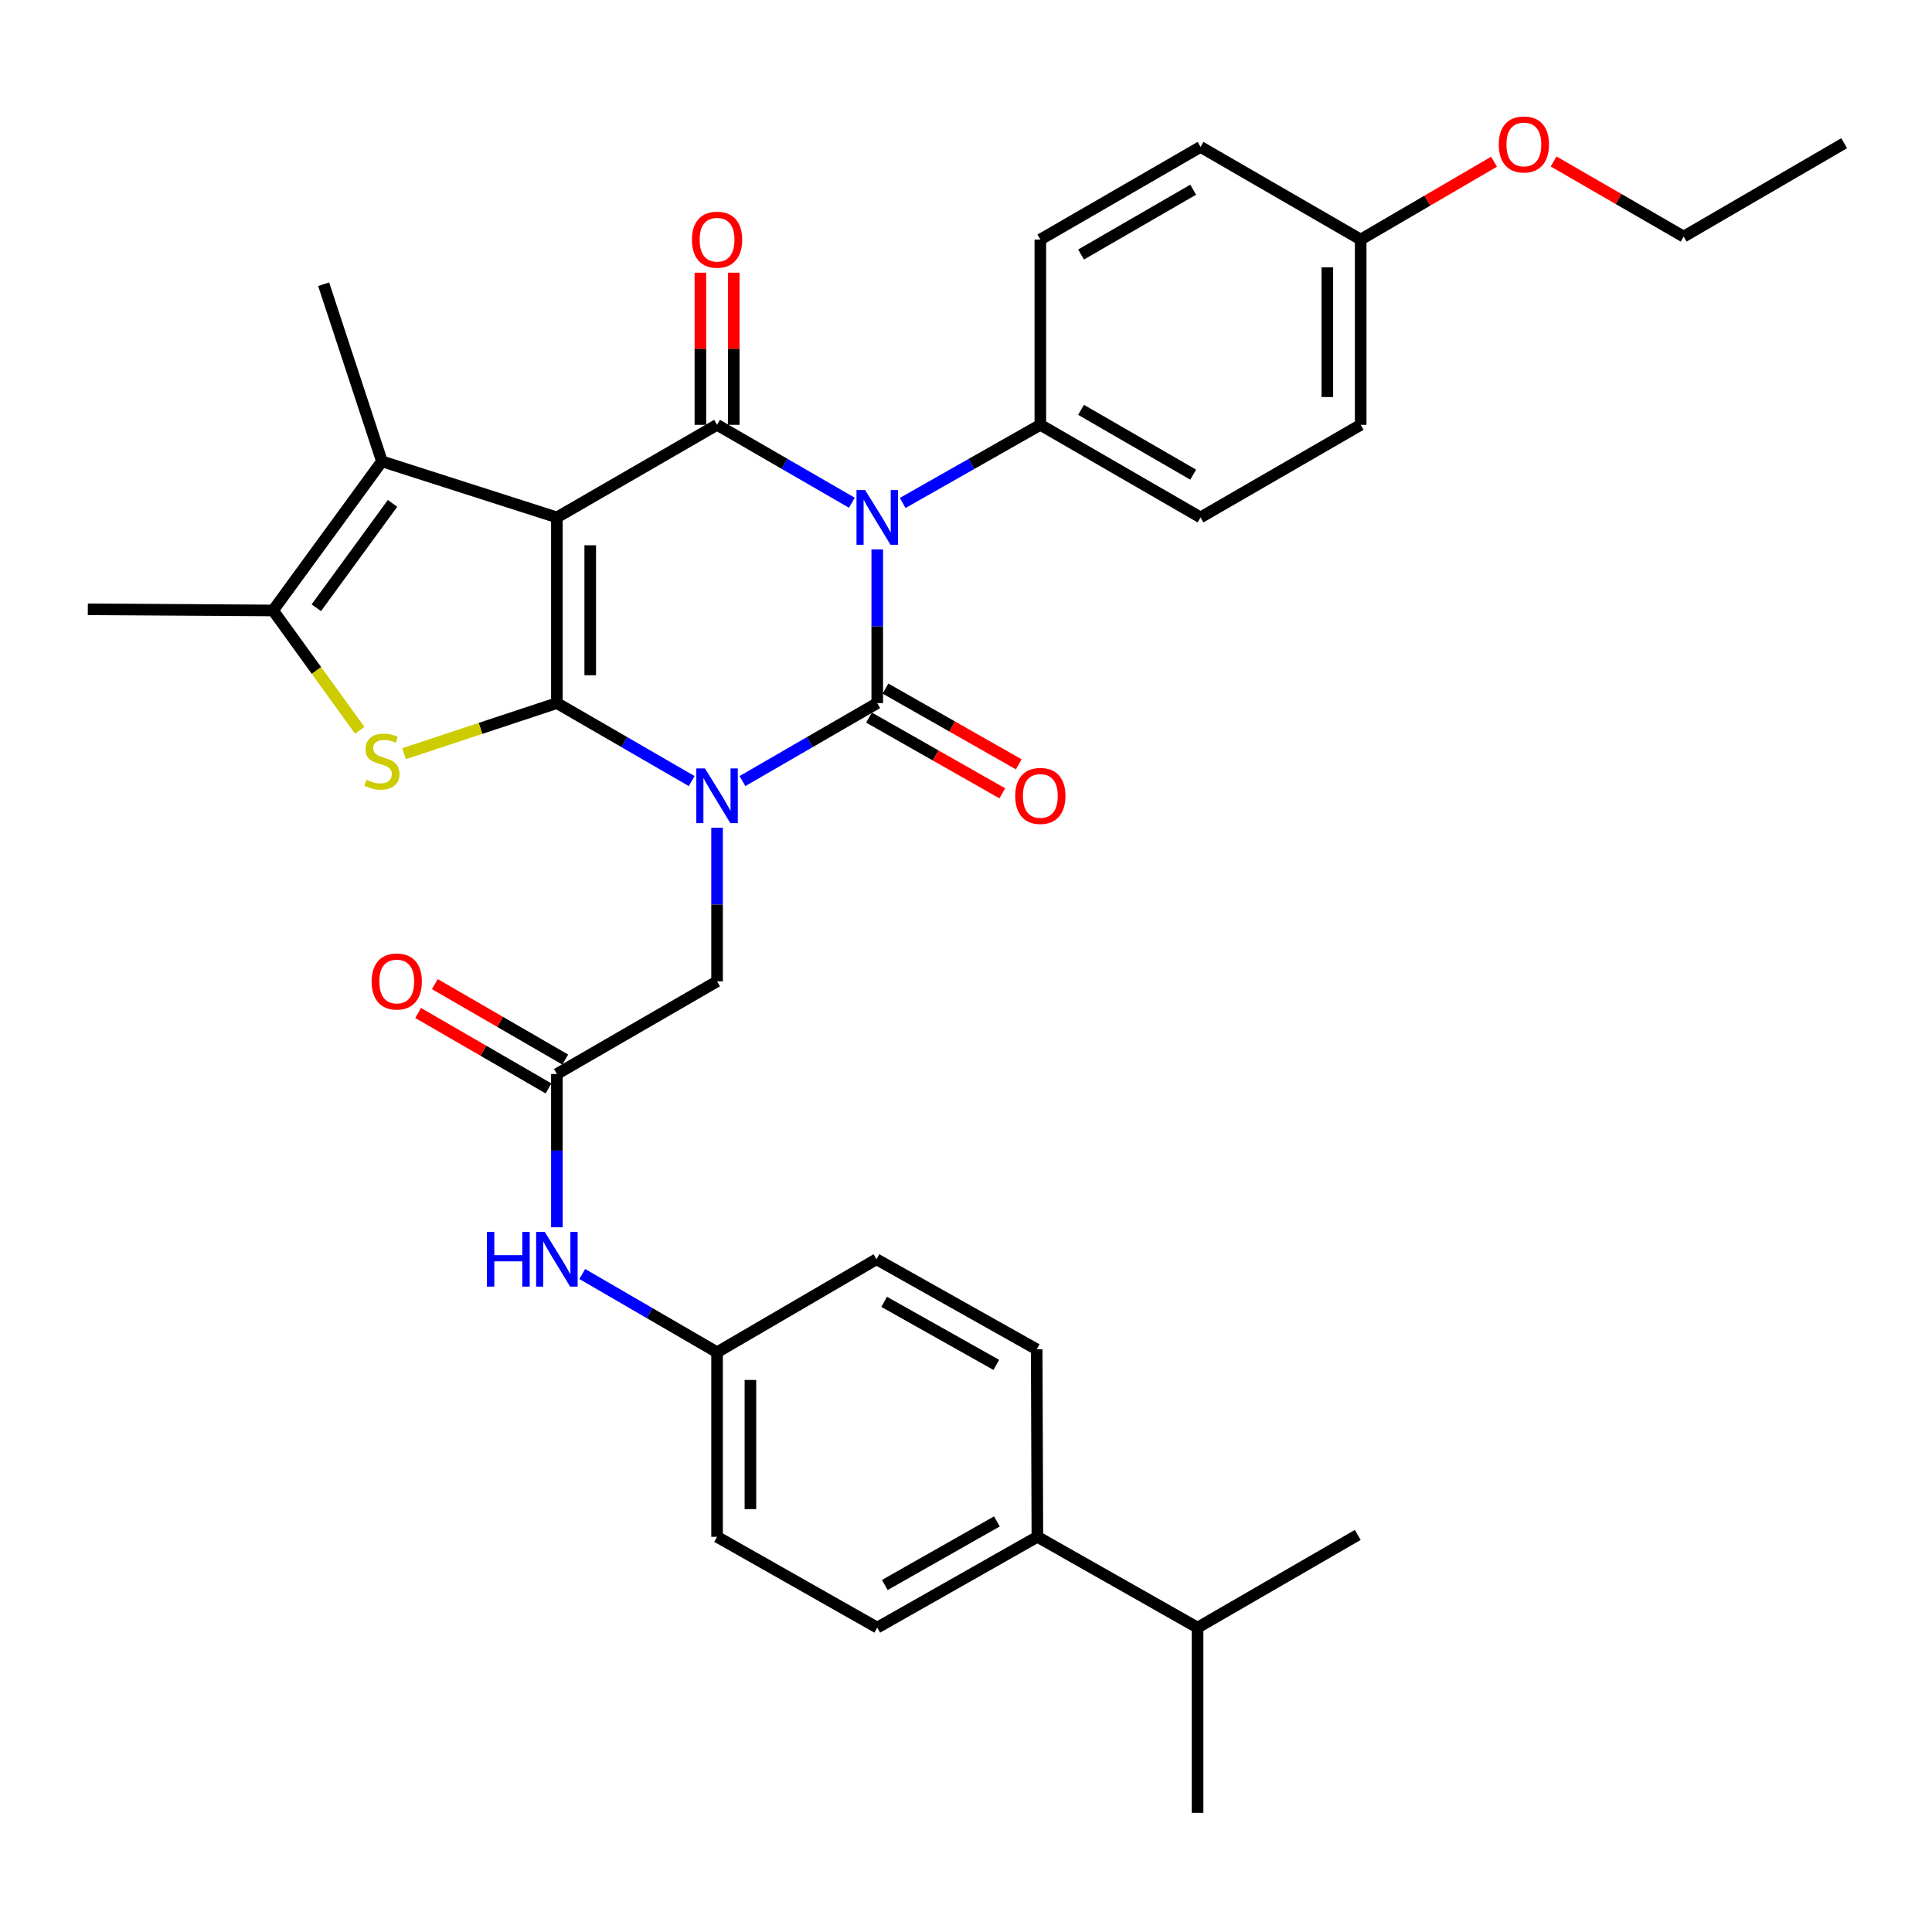 <?xml version='1.0' encoding='iso-8859-1'?>
<svg version='1.1' baseProfile='full'
              xmlns='http://www.w3.org/2000/svg'
                      xmlns:rdkit='http://www.rdkit.org/xml'
                      xmlns:xlink='http://www.w3.org/1999/xlink'
                  xml:space='preserve'
width='1000px' height='1000px' viewBox='0 0 1000 1000'>
<!-- END OF HEADER -->
<rect style='opacity:1.0;fill:#FFFFFF;stroke:none' width='1000' height='1000' x='0' y='0'> </rect>
<path class='bond-0' d='M 358.016,404.285 L 323.128,384.103' style='fill:none;fill-rule:evenodd;stroke:#0000FF;stroke-width:6px;stroke-linecap:butt;stroke-linejoin:miter;stroke-opacity:1' />
<path class='bond-0' d='M 323.128,384.103 L 288.24,363.921' style='fill:none;fill-rule:evenodd;stroke:#000000;stroke-width:6px;stroke-linecap:butt;stroke-linejoin:miter;stroke-opacity:1' />
<path class='bond-2' d='M 384.285,404.285 L 419.173,384.103' style='fill:none;fill-rule:evenodd;stroke:#0000FF;stroke-width:6px;stroke-linecap:butt;stroke-linejoin:miter;stroke-opacity:1' />
<path class='bond-2' d='M 419.173,384.103 L 454.061,363.921' style='fill:none;fill-rule:evenodd;stroke:#000000;stroke-width:6px;stroke-linecap:butt;stroke-linejoin:miter;stroke-opacity:1' />
<path class='bond-8' d='M 371.151,428.445 L 371.151,468.194' style='fill:none;fill-rule:evenodd;stroke:#0000FF;stroke-width:6px;stroke-linecap:butt;stroke-linejoin:miter;stroke-opacity:1' />
<path class='bond-8' d='M 371.151,468.194 L 371.151,507.943' style='fill:none;fill-rule:evenodd;stroke:#000000;stroke-width:6px;stroke-linecap:butt;stroke-linejoin:miter;stroke-opacity:1' />
<path class='bond-1' d='M 288.24,363.921 L 288.24,267.814' style='fill:none;fill-rule:evenodd;stroke:#000000;stroke-width:6px;stroke-linecap:butt;stroke-linejoin:miter;stroke-opacity:1' />
<path class='bond-1' d='M 305.503,349.505 L 305.503,282.23' style='fill:none;fill-rule:evenodd;stroke:#000000;stroke-width:6px;stroke-linecap:butt;stroke-linejoin:miter;stroke-opacity:1' />
<path class='bond-5' d='M 288.24,363.921 L 248.695,377.009' style='fill:none;fill-rule:evenodd;stroke:#000000;stroke-width:6px;stroke-linecap:butt;stroke-linejoin:miter;stroke-opacity:1' />
<path class='bond-5' d='M 248.695,377.009 L 209.15,390.097' style='fill:none;fill-rule:evenodd;stroke:#CCCC00;stroke-width:6px;stroke-linecap:butt;stroke-linejoin:miter;stroke-opacity:1' />
<path class='bond-6' d='M 288.24,267.814 L 197.686,238.793' style='fill:none;fill-rule:evenodd;stroke:#000000;stroke-width:6px;stroke-linecap:butt;stroke-linejoin:miter;stroke-opacity:1' />
<path class='bond-34' d='M 288.24,267.814 L 371.151,219.89' style='fill:none;fill-rule:evenodd;stroke:#000000;stroke-width:6px;stroke-linecap:butt;stroke-linejoin:miter;stroke-opacity:1' />
<path class='bond-3' d='M 454.061,363.921 L 454.061,324.149' style='fill:none;fill-rule:evenodd;stroke:#000000;stroke-width:6px;stroke-linecap:butt;stroke-linejoin:miter;stroke-opacity:1' />
<path class='bond-3' d='M 454.061,324.149 L 454.061,284.377' style='fill:none;fill-rule:evenodd;stroke:#0000FF;stroke-width:6px;stroke-linecap:butt;stroke-linejoin:miter;stroke-opacity:1' />
<path class='bond-11' d='M 449.797,371.426 L 484.292,391.025' style='fill:none;fill-rule:evenodd;stroke:#000000;stroke-width:6px;stroke-linecap:butt;stroke-linejoin:miter;stroke-opacity:1' />
<path class='bond-11' d='M 484.292,391.025 L 518.786,410.623' style='fill:none;fill-rule:evenodd;stroke:#FF0000;stroke-width:6px;stroke-linecap:butt;stroke-linejoin:miter;stroke-opacity:1' />
<path class='bond-11' d='M 458.325,356.416 L 492.82,376.015' style='fill:none;fill-rule:evenodd;stroke:#000000;stroke-width:6px;stroke-linecap:butt;stroke-linejoin:miter;stroke-opacity:1' />
<path class='bond-11' d='M 492.82,376.015 L 527.314,395.614' style='fill:none;fill-rule:evenodd;stroke:#FF0000;stroke-width:6px;stroke-linecap:butt;stroke-linejoin:miter;stroke-opacity:1' />
<path class='bond-4' d='M 440.927,260.222 L 406.039,240.056' style='fill:none;fill-rule:evenodd;stroke:#0000FF;stroke-width:6px;stroke-linecap:butt;stroke-linejoin:miter;stroke-opacity:1' />
<path class='bond-4' d='M 406.039,240.056 L 371.151,219.89' style='fill:none;fill-rule:evenodd;stroke:#000000;stroke-width:6px;stroke-linecap:butt;stroke-linejoin:miter;stroke-opacity:1' />
<path class='bond-9' d='M 467.228,260.339 L 502.853,240.114' style='fill:none;fill-rule:evenodd;stroke:#0000FF;stroke-width:6px;stroke-linecap:butt;stroke-linejoin:miter;stroke-opacity:1' />
<path class='bond-9' d='M 502.853,240.114 L 538.477,219.89' style='fill:none;fill-rule:evenodd;stroke:#000000;stroke-width:6px;stroke-linecap:butt;stroke-linejoin:miter;stroke-opacity:1' />
<path class='bond-12' d='M 379.782,219.89 L 379.782,180.516' style='fill:none;fill-rule:evenodd;stroke:#000000;stroke-width:6px;stroke-linecap:butt;stroke-linejoin:miter;stroke-opacity:1' />
<path class='bond-12' d='M 379.782,180.516 L 379.782,141.142' style='fill:none;fill-rule:evenodd;stroke:#FF0000;stroke-width:6px;stroke-linecap:butt;stroke-linejoin:miter;stroke-opacity:1' />
<path class='bond-12' d='M 362.519,219.89 L 362.519,180.516' style='fill:none;fill-rule:evenodd;stroke:#000000;stroke-width:6px;stroke-linecap:butt;stroke-linejoin:miter;stroke-opacity:1' />
<path class='bond-12' d='M 362.519,180.516 L 362.519,141.142' style='fill:none;fill-rule:evenodd;stroke:#FF0000;stroke-width:6px;stroke-linecap:butt;stroke-linejoin:miter;stroke-opacity:1' />
<path class='bond-7' d='M 186.202,378.012 L 163.767,346.99' style='fill:none;fill-rule:evenodd;stroke:#CCCC00;stroke-width:6px;stroke-linecap:butt;stroke-linejoin:miter;stroke-opacity:1' />
<path class='bond-7' d='M 163.767,346.99 L 141.332,315.968' style='fill:none;fill-rule:evenodd;stroke:#000000;stroke-width:6px;stroke-linecap:butt;stroke-linejoin:miter;stroke-opacity:1' />
<path class='bond-23' d='M 197.686,238.793 L 167.523,147.117' style='fill:none;fill-rule:evenodd;stroke:#000000;stroke-width:6px;stroke-linecap:butt;stroke-linejoin:miter;stroke-opacity:1' />
<path class='bond-35' d='M 197.686,238.793 L 141.332,315.968' style='fill:none;fill-rule:evenodd;stroke:#000000;stroke-width:6px;stroke-linecap:butt;stroke-linejoin:miter;stroke-opacity:1' />
<path class='bond-35' d='M 203.174,260.55 L 163.726,314.572' style='fill:none;fill-rule:evenodd;stroke:#000000;stroke-width:6px;stroke-linecap:butt;stroke-linejoin:miter;stroke-opacity:1' />
<path class='bond-28' d='M 141.332,315.968 L 45.455,315.383' style='fill:none;fill-rule:evenodd;stroke:#000000;stroke-width:6px;stroke-linecap:butt;stroke-linejoin:miter;stroke-opacity:1' />
<path class='bond-10' d='M 371.151,507.943 L 288.24,555.896' style='fill:none;fill-rule:evenodd;stroke:#000000;stroke-width:6px;stroke-linecap:butt;stroke-linejoin:miter;stroke-opacity:1' />
<path class='bond-16' d='M 538.477,219.89 L 621.388,267.814' style='fill:none;fill-rule:evenodd;stroke:#000000;stroke-width:6px;stroke-linecap:butt;stroke-linejoin:miter;stroke-opacity:1' />
<path class='bond-16' d='M 559.553,212.133 L 617.59,245.679' style='fill:none;fill-rule:evenodd;stroke:#000000;stroke-width:6px;stroke-linecap:butt;stroke-linejoin:miter;stroke-opacity:1' />
<path class='bond-17' d='M 538.477,219.89 L 538.477,123.984' style='fill:none;fill-rule:evenodd;stroke:#000000;stroke-width:6px;stroke-linecap:butt;stroke-linejoin:miter;stroke-opacity:1' />
<path class='bond-13' d='M 288.24,555.896 L 288.24,595.565' style='fill:none;fill-rule:evenodd;stroke:#000000;stroke-width:6px;stroke-linecap:butt;stroke-linejoin:miter;stroke-opacity:1' />
<path class='bond-13' d='M 288.24,595.565 L 288.24,635.235' style='fill:none;fill-rule:evenodd;stroke:#0000FF;stroke-width:6px;stroke-linecap:butt;stroke-linejoin:miter;stroke-opacity:1' />
<path class='bond-15' d='M 292.563,548.425 L 258.819,528.901' style='fill:none;fill-rule:evenodd;stroke:#000000;stroke-width:6px;stroke-linecap:butt;stroke-linejoin:miter;stroke-opacity:1' />
<path class='bond-15' d='M 258.819,528.901 L 225.075,509.378' style='fill:none;fill-rule:evenodd;stroke:#FF0000;stroke-width:6px;stroke-linecap:butt;stroke-linejoin:miter;stroke-opacity:1' />
<path class='bond-15' d='M 283.917,563.367 L 250.173,543.844' style='fill:none;fill-rule:evenodd;stroke:#000000;stroke-width:6px;stroke-linecap:butt;stroke-linejoin:miter;stroke-opacity:1' />
<path class='bond-15' d='M 250.173,543.844 L 216.43,524.32' style='fill:none;fill-rule:evenodd;stroke:#FF0000;stroke-width:6px;stroke-linecap:butt;stroke-linejoin:miter;stroke-opacity:1' />
<path class='bond-20' d='M 301.377,659.42 L 336.264,679.678' style='fill:none;fill-rule:evenodd;stroke:#0000FF;stroke-width:6px;stroke-linecap:butt;stroke-linejoin:miter;stroke-opacity:1' />
<path class='bond-20' d='M 336.264,679.678 L 371.151,699.937' style='fill:none;fill-rule:evenodd;stroke:#000000;stroke-width:6px;stroke-linecap:butt;stroke-linejoin:miter;stroke-opacity:1' />
<path class='bond-14' d='M 536.943,795.449 L 454.061,842.453' style='fill:none;fill-rule:evenodd;stroke:#000000;stroke-width:6px;stroke-linecap:butt;stroke-linejoin:miter;stroke-opacity:1' />
<path class='bond-14' d='M 515.995,787.483 L 457.977,820.386' style='fill:none;fill-rule:evenodd;stroke:#000000;stroke-width:6px;stroke-linecap:butt;stroke-linejoin:miter;stroke-opacity:1' />
<path class='bond-22' d='M 536.943,795.449 L 619.863,842.453' style='fill:none;fill-rule:evenodd;stroke:#000000;stroke-width:6px;stroke-linecap:butt;stroke-linejoin:miter;stroke-opacity:1' />
<path class='bond-37' d='M 536.943,795.449 L 536.588,698.412' style='fill:none;fill-rule:evenodd;stroke:#000000;stroke-width:6px;stroke-linecap:butt;stroke-linejoin:miter;stroke-opacity:1' />
<path class='bond-27' d='M 621.388,267.814 L 704.289,219.89' style='fill:none;fill-rule:evenodd;stroke:#000000;stroke-width:6px;stroke-linecap:butt;stroke-linejoin:miter;stroke-opacity:1' />
<path class='bond-26' d='M 538.477,123.984 L 621.388,76.05' style='fill:none;fill-rule:evenodd;stroke:#000000;stroke-width:6px;stroke-linecap:butt;stroke-linejoin:miter;stroke-opacity:1' />
<path class='bond-26' d='M 559.554,131.739 L 617.592,98.186' style='fill:none;fill-rule:evenodd;stroke:#000000;stroke-width:6px;stroke-linecap:butt;stroke-linejoin:miter;stroke-opacity:1' />
<path class='bond-18' d='M 454.061,842.453 L 371.151,795.449' style='fill:none;fill-rule:evenodd;stroke:#000000;stroke-width:6px;stroke-linecap:butt;stroke-linejoin:miter;stroke-opacity:1' />
<path class='bond-19' d='M 536.588,698.412 L 453.668,651.792' style='fill:none;fill-rule:evenodd;stroke:#000000;stroke-width:6px;stroke-linecap:butt;stroke-linejoin:miter;stroke-opacity:1' />
<path class='bond-19' d='M 515.69,706.467 L 457.646,673.833' style='fill:none;fill-rule:evenodd;stroke:#000000;stroke-width:6px;stroke-linecap:butt;stroke-linejoin:miter;stroke-opacity:1' />
<path class='bond-24' d='M 371.151,699.937 L 453.668,651.792' style='fill:none;fill-rule:evenodd;stroke:#000000;stroke-width:6px;stroke-linecap:butt;stroke-linejoin:miter;stroke-opacity:1' />
<path class='bond-25' d='M 371.151,699.937 L 371.151,795.449' style='fill:none;fill-rule:evenodd;stroke:#000000;stroke-width:6px;stroke-linecap:butt;stroke-linejoin:miter;stroke-opacity:1' />
<path class='bond-25' d='M 388.414,714.264 L 388.414,781.122' style='fill:none;fill-rule:evenodd;stroke:#000000;stroke-width:6px;stroke-linecap:butt;stroke-linejoin:miter;stroke-opacity:1' />
<path class='bond-21' d='M 704.289,123.984 L 621.388,76.05' style='fill:none;fill-rule:evenodd;stroke:#000000;stroke-width:6px;stroke-linecap:butt;stroke-linejoin:miter;stroke-opacity:1' />
<path class='bond-29' d='M 704.289,123.984 L 738.799,103.843' style='fill:none;fill-rule:evenodd;stroke:#000000;stroke-width:6px;stroke-linecap:butt;stroke-linejoin:miter;stroke-opacity:1' />
<path class='bond-29' d='M 738.799,103.843 L 773.308,83.703' style='fill:none;fill-rule:evenodd;stroke:#FF0000;stroke-width:6px;stroke-linecap:butt;stroke-linejoin:miter;stroke-opacity:1' />
<path class='bond-36' d='M 704.289,123.984 L 704.289,219.89' style='fill:none;fill-rule:evenodd;stroke:#000000;stroke-width:6px;stroke-linecap:butt;stroke-linejoin:miter;stroke-opacity:1' />
<path class='bond-36' d='M 687.026,138.37 L 687.026,205.504' style='fill:none;fill-rule:evenodd;stroke:#000000;stroke-width:6px;stroke-linecap:butt;stroke-linejoin:miter;stroke-opacity:1' />
<path class='bond-30' d='M 619.863,842.453 L 619.863,938.33' style='fill:none;fill-rule:evenodd;stroke:#000000;stroke-width:6px;stroke-linecap:butt;stroke-linejoin:miter;stroke-opacity:1' />
<path class='bond-31' d='M 619.863,842.453 L 702.774,794.481' style='fill:none;fill-rule:evenodd;stroke:#000000;stroke-width:6px;stroke-linecap:butt;stroke-linejoin:miter;stroke-opacity:1' />
<path class='bond-32' d='M 804.141,83.577 L 837.797,103.018' style='fill:none;fill-rule:evenodd;stroke:#FF0000;stroke-width:6px;stroke-linecap:butt;stroke-linejoin:miter;stroke-opacity:1' />
<path class='bond-32' d='M 837.797,103.018 L 871.453,122.459' style='fill:none;fill-rule:evenodd;stroke:#000000;stroke-width:6px;stroke-linecap:butt;stroke-linejoin:miter;stroke-opacity:1' />
<path class='bond-33' d='M 871.453,122.459 L 954.545,74.123' style='fill:none;fill-rule:evenodd;stroke:#000000;stroke-width:6px;stroke-linecap:butt;stroke-linejoin:miter;stroke-opacity:1' />
<path  class='atom-0' d='M 364.891 397.724
L 374.171 412.724
Q 375.091 414.204, 376.571 416.884
Q 378.051 419.564, 378.131 419.724
L 378.131 397.724
L 381.891 397.724
L 381.891 426.044
L 378.011 426.044
L 368.051 409.644
Q 366.891 407.724, 365.651 405.524
Q 364.451 403.324, 364.091 402.644
L 364.091 426.044
L 360.411 426.044
L 360.411 397.724
L 364.891 397.724
' fill='#0000FF'/>
<path  class='atom-4' d='M 447.801 253.654
L 457.081 268.654
Q 458.001 270.134, 459.481 272.814
Q 460.961 275.494, 461.041 275.654
L 461.041 253.654
L 464.801 253.654
L 464.801 281.974
L 460.921 281.974
L 450.961 265.574
Q 449.801 263.654, 448.561 261.454
Q 447.361 259.254, 447.001 258.574
L 447.001 281.974
L 443.321 281.974
L 443.321 253.654
L 447.801 253.654
' fill='#0000FF'/>
<path  class='atom-6' d='M 189.686 403.612
Q 190.006 403.732, 191.326 404.292
Q 192.646 404.852, 194.086 405.212
Q 195.566 405.532, 197.006 405.532
Q 199.686 405.532, 201.246 404.252
Q 202.806 402.932, 202.806 400.652
Q 202.806 399.092, 202.006 398.132
Q 201.246 397.172, 200.046 396.652
Q 198.846 396.132, 196.846 395.532
Q 194.326 394.772, 192.806 394.052
Q 191.326 393.332, 190.246 391.812
Q 189.206 390.292, 189.206 387.732
Q 189.206 384.172, 191.606 381.972
Q 194.046 379.772, 198.846 379.772
Q 202.126 379.772, 205.846 381.332
L 204.926 384.412
Q 201.526 383.012, 198.966 383.012
Q 196.206 383.012, 194.686 384.172
Q 193.166 385.292, 193.206 387.252
Q 193.206 388.772, 193.966 389.692
Q 194.766 390.612, 195.886 391.132
Q 197.046 391.652, 198.966 392.252
Q 201.526 393.052, 203.046 393.852
Q 204.566 394.652, 205.646 396.292
Q 206.766 397.892, 206.766 400.652
Q 206.766 404.572, 204.126 406.692
Q 201.526 408.772, 197.166 408.772
Q 194.646 408.772, 192.726 408.212
Q 190.846 407.692, 188.606 406.772
L 189.686 403.612
' fill='#CCCC00'/>
<path  class='atom-12' d='M 525.477 411.964
Q 525.477 405.164, 528.837 401.364
Q 532.197 397.564, 538.477 397.564
Q 544.757 397.564, 548.117 401.364
Q 551.477 405.164, 551.477 411.964
Q 551.477 418.844, 548.077 422.764
Q 544.677 426.644, 538.477 426.644
Q 532.237 426.644, 528.837 422.764
Q 525.477 418.884, 525.477 411.964
M 538.477 423.444
Q 542.797 423.444, 545.117 420.564
Q 547.477 417.644, 547.477 411.964
Q 547.477 406.404, 545.117 403.604
Q 542.797 400.764, 538.477 400.764
Q 534.157 400.764, 531.797 403.564
Q 529.477 406.364, 529.477 411.964
Q 529.477 417.684, 531.797 420.564
Q 534.157 423.444, 538.477 423.444
' fill='#FF0000'/>
<path  class='atom-13' d='M 358.151 124.064
Q 358.151 117.264, 361.511 113.464
Q 364.871 109.664, 371.151 109.664
Q 377.431 109.664, 380.791 113.464
Q 384.151 117.264, 384.151 124.064
Q 384.151 130.944, 380.751 134.864
Q 377.351 138.744, 371.151 138.744
Q 364.911 138.744, 361.511 134.864
Q 358.151 130.984, 358.151 124.064
M 371.151 135.544
Q 375.471 135.544, 377.791 132.664
Q 380.151 129.744, 380.151 124.064
Q 380.151 118.504, 377.791 115.704
Q 375.471 112.864, 371.151 112.864
Q 366.831 112.864, 364.471 115.664
Q 362.151 118.464, 362.151 124.064
Q 362.151 129.784, 364.471 132.664
Q 366.831 135.544, 371.151 135.544
' fill='#FF0000'/>
<path  class='atom-14' d='M 252.02 637.632
L 255.86 637.632
L 255.86 649.672
L 270.34 649.672
L 270.34 637.632
L 274.18 637.632
L 274.18 665.952
L 270.34 665.952
L 270.34 652.872
L 255.86 652.872
L 255.86 665.952
L 252.02 665.952
L 252.02 637.632
' fill='#0000FF'/>
<path  class='atom-14' d='M 281.98 637.632
L 291.26 652.632
Q 292.18 654.112, 293.66 656.792
Q 295.14 659.472, 295.22 659.632
L 295.22 637.632
L 298.98 637.632
L 298.98 665.952
L 295.1 665.952
L 285.14 649.552
Q 283.98 647.632, 282.74 645.432
Q 281.54 643.232, 281.18 642.552
L 281.18 665.952
L 277.5 665.952
L 277.5 637.632
L 281.98 637.632
' fill='#0000FF'/>
<path  class='atom-16' d='M 192.358 508.023
Q 192.358 501.223, 195.718 497.423
Q 199.078 493.623, 205.358 493.623
Q 211.638 493.623, 214.998 497.423
Q 218.358 501.223, 218.358 508.023
Q 218.358 514.903, 214.958 518.823
Q 211.558 522.703, 205.358 522.703
Q 199.118 522.703, 195.718 518.823
Q 192.358 514.943, 192.358 508.023
M 205.358 519.503
Q 209.678 519.503, 211.998 516.623
Q 214.358 513.703, 214.358 508.023
Q 214.358 502.463, 211.998 499.663
Q 209.678 496.823, 205.358 496.823
Q 201.038 496.823, 198.678 499.623
Q 196.358 502.423, 196.358 508.023
Q 196.358 513.743, 198.678 516.623
Q 201.038 519.503, 205.358 519.503
' fill='#FF0000'/>
<path  class='atom-30' d='M 775.753 74.769
Q 775.753 67.969, 779.113 64.168
Q 782.473 60.368, 788.753 60.368
Q 795.033 60.368, 798.393 64.168
Q 801.753 67.969, 801.753 74.769
Q 801.753 81.648, 798.353 85.569
Q 794.953 89.448, 788.753 89.448
Q 782.513 89.448, 779.113 85.569
Q 775.753 81.689, 775.753 74.769
M 788.753 86.249
Q 793.073 86.249, 795.393 83.368
Q 797.753 80.448, 797.753 74.769
Q 797.753 69.209, 795.393 66.409
Q 793.073 63.569, 788.753 63.569
Q 784.433 63.569, 782.073 66.368
Q 779.753 69.168, 779.753 74.769
Q 779.753 80.489, 782.073 83.368
Q 784.433 86.249, 788.753 86.249
' fill='#FF0000'/>
</svg>
